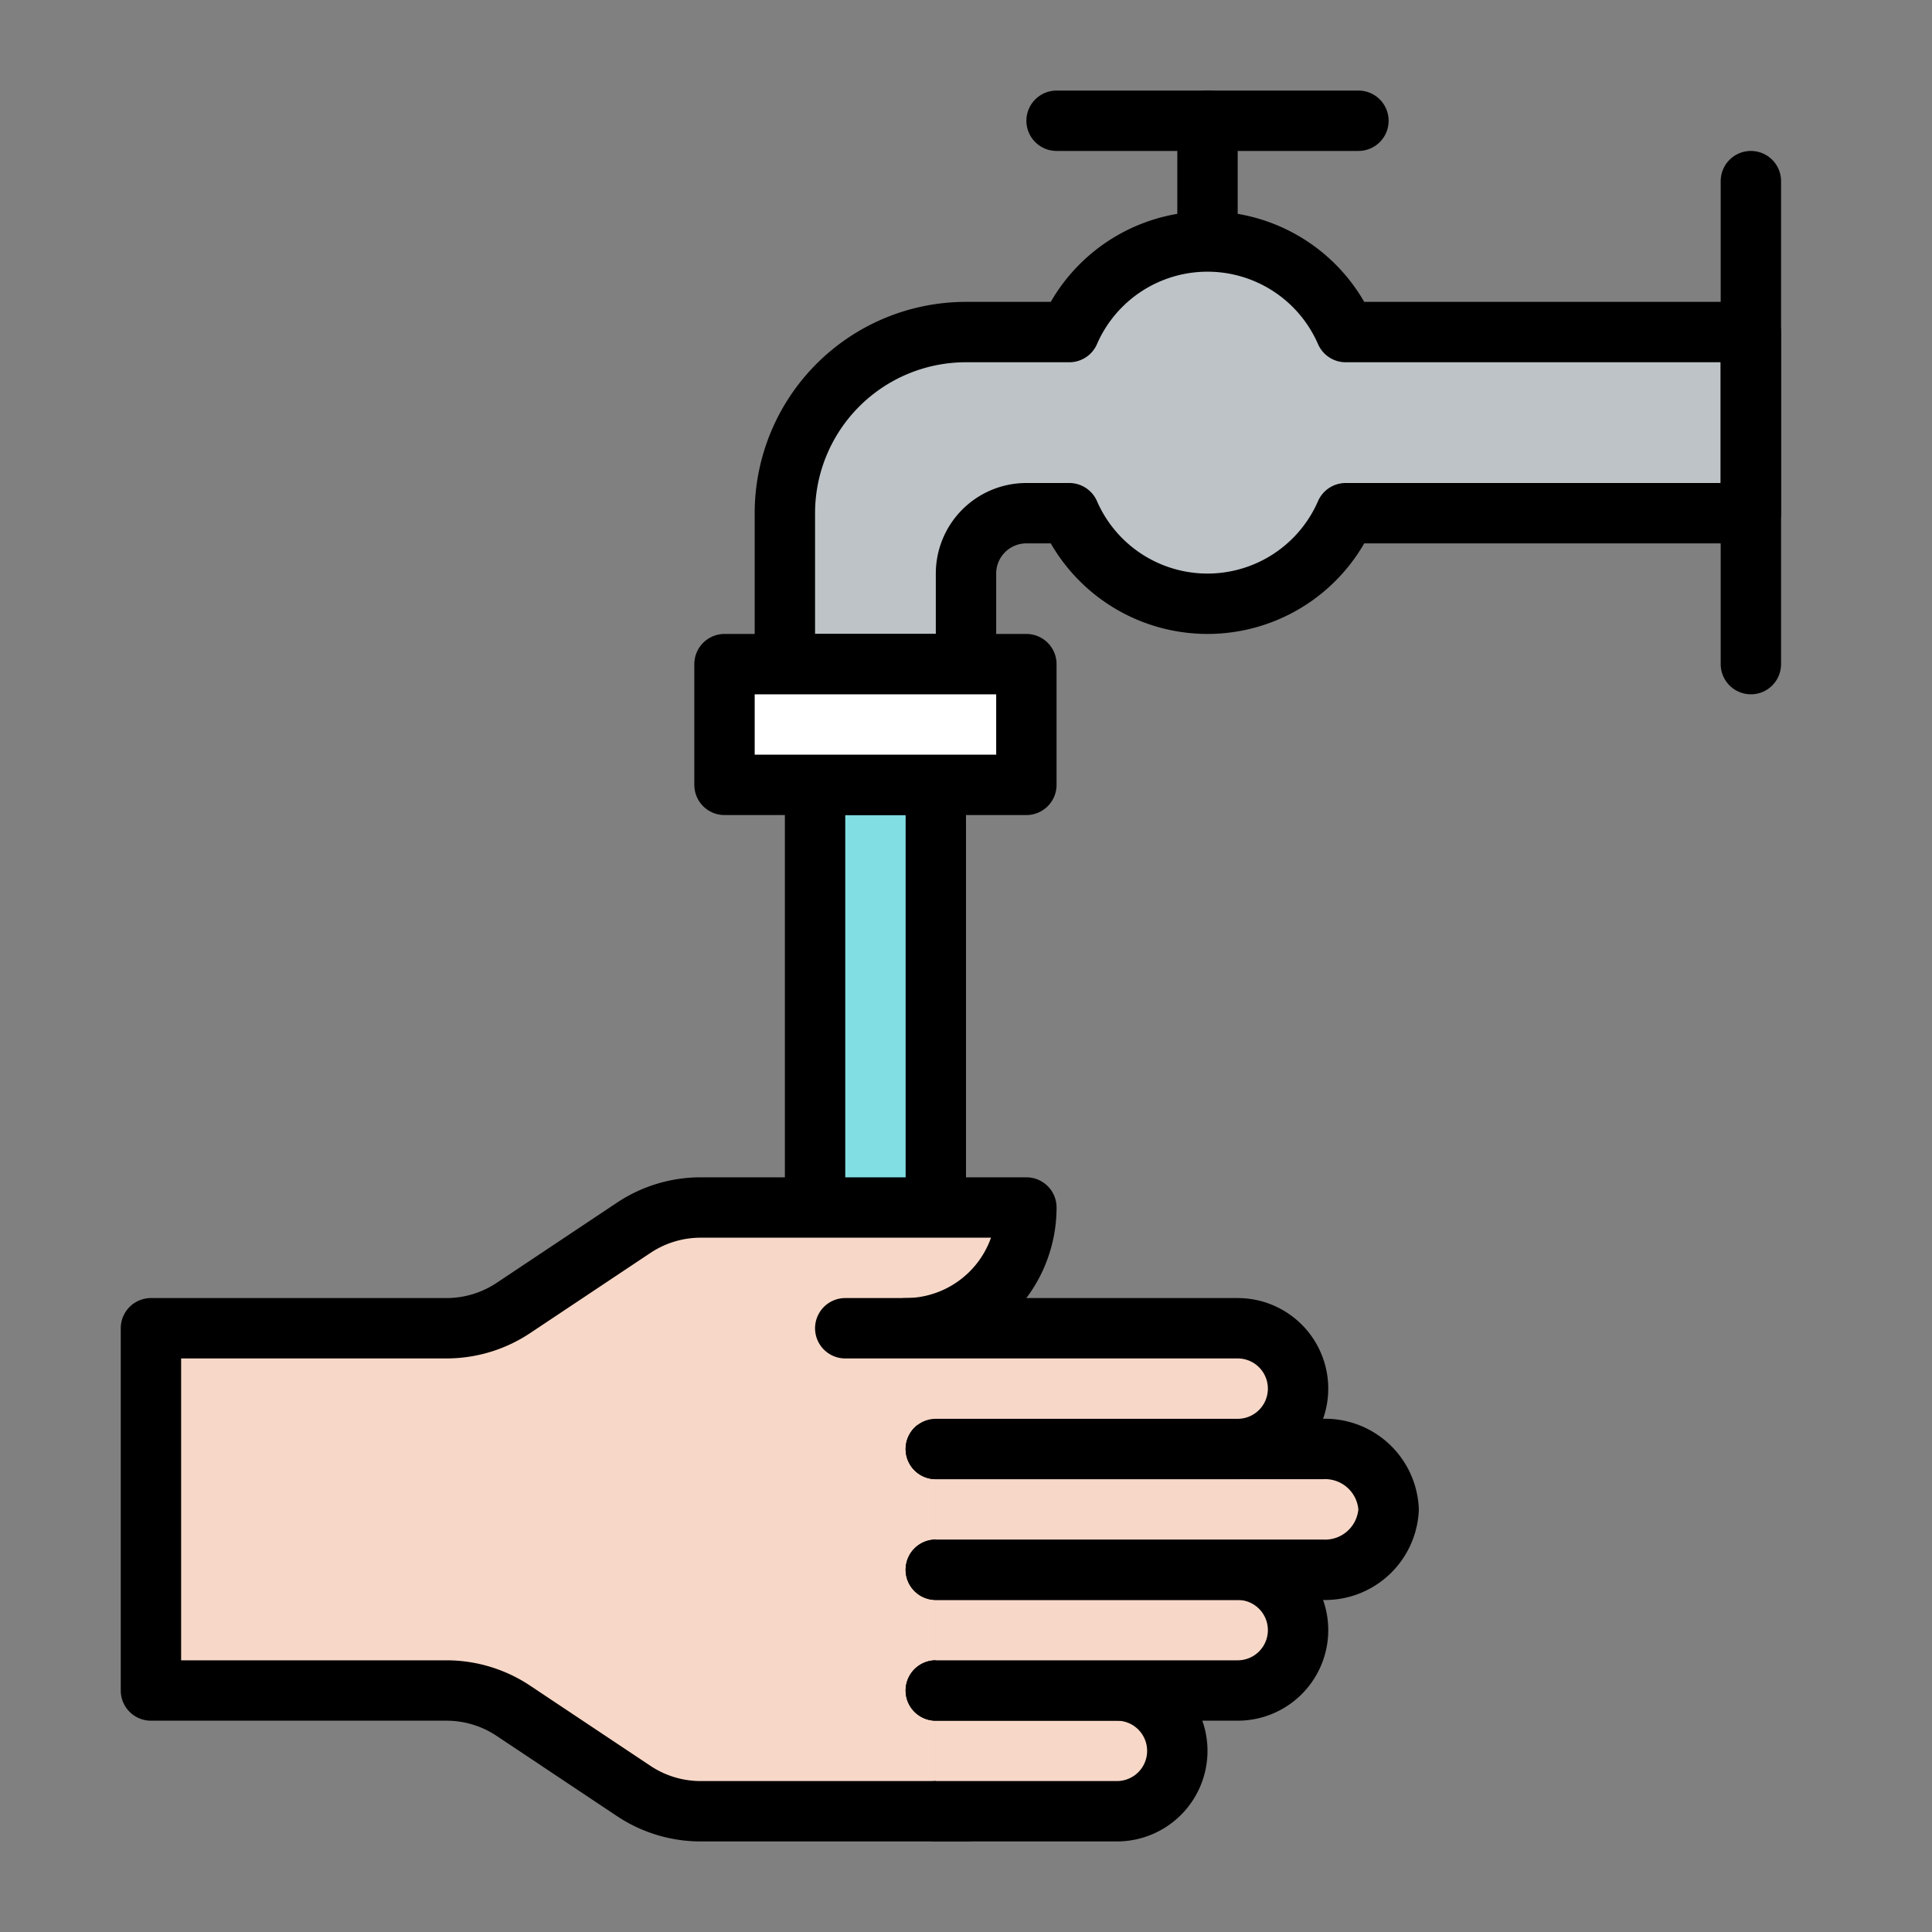 <?xml version="1.0" ?><!-- Скачано с сайта svg4.ru / Downloaded from svg4.ru -->
<svg width="800px" height="800px" viewBox="0 0 64 64" id="filled" xmlns="http://www.w3.org/2000/svg"><rect x="0" y="0" width="64" height="64" fill="#808080" stroke="none"/><defs><style>.cls-1{fill:#81dee3;}.cls-1,.cls-2,.cls-3,.cls-4,.cls-5{stroke:#000000;stroke-linecap:round;stroke-linejoin:round;stroke-width:2px;}.cls-2{fill:none;}.cls-3{fill:#bdc3c7;}.cls-4{fill:#ffffff;}.cls-5{fill:#f7d7c7;}</style></defs><title/><rect class="cls-1" height="24" transform="translate(58 76) rotate(-180)" width="4" x="27" y="26"/><rect class="cls-2" height="4" x="40" y="4"/><line class="cls-2" x1="45" x2="35" y1="4" y2="4"/><path class="cls-3" d="M35.422,11a4.993,4.993,0,0,1,9.156,0H58v6H44.578a4.993,4.993,0,0,1-9.156,0H34a2,2,0,0,0-2,2v3H26V17a6,6,0,0,1,6-6Z"/><rect class="cls-4" height="4" transform="translate(58 48) rotate(-180)" width="10" x="24" y="22"/><line class="cls-2" x1="58" x2="58" y1="6" y2="22"/><path class="cls-5" d="M32,60H23.211a4,4,0,0,1-2.219-.672l-3.985-2.656A4,4,0,0,0,14.789,56H5V44h9.789a4,4,0,0,0,2.219-.672l3.985-2.656A4,4,0,0,1,23.211,40H34a4,4,0,0,1-4,4h1"/><path class="cls-5" d="M31,60h6a2,2,0,0,0,2-2h0a2,2,0,0,0-2-2H31"/><path class="cls-5" d="M31,56H41a2,2,0,0,0,2-2h0a2,2,0,0,0-2-2H31"/><path class="cls-5" d="M31,52H43.8A2.107,2.107,0,0,0,46,50h0a2.107,2.107,0,0,0-2.2-2H31"/><path class="cls-5" d="M31,48H41a2,2,0,0,0,2-2h0a2,2,0,0,0-2-2H28"/></svg>